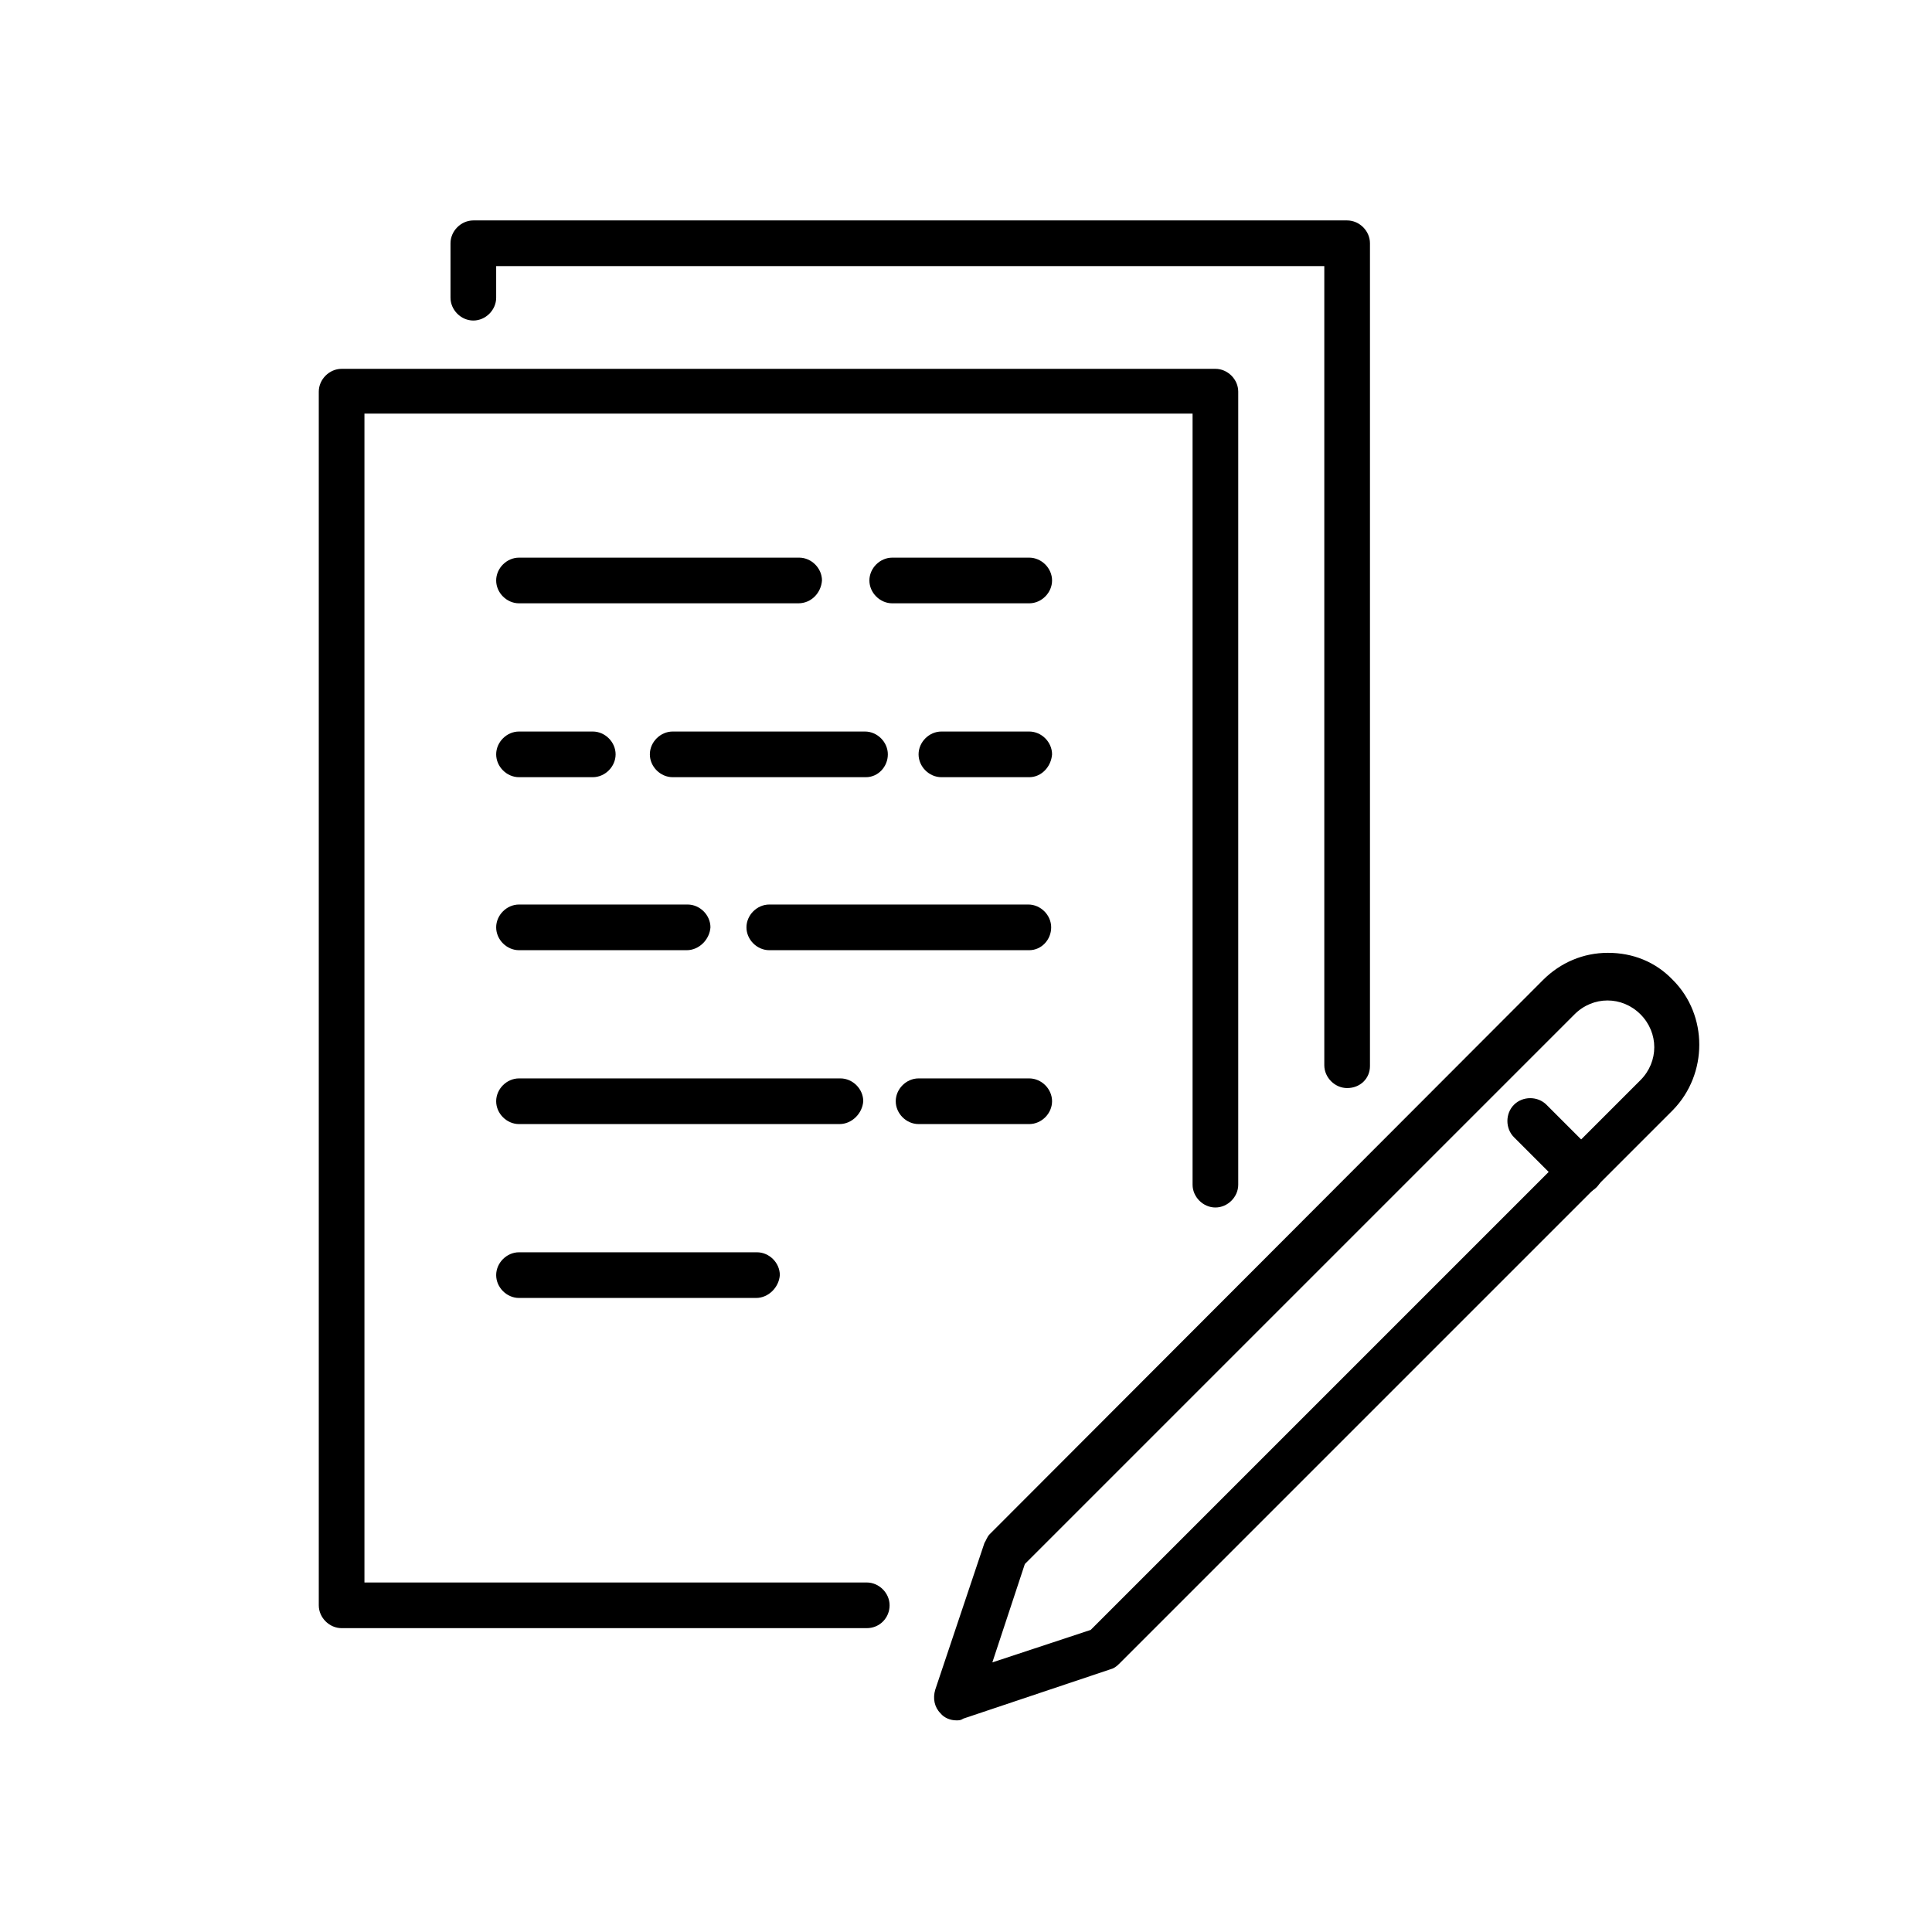 <svg version="1.1" xmlns="http://www.w3.org/2000/svg" xmlns:xlink="http://www.w3.org/1999/xlink"
	 viewBox="0 0 220 220">

	<g>
		<path class="fill-white" d="M98.7,185.4H38.9c-1.4,0-2.6-1.2-2.6-2.6V44.6c0-1.4,1.2-2.6,2.6-2.6h99.5c1.4,0,2.6,1.2,2.6,2.6v90.3
						c0,1.4-1.2,2.6-2.6,2.6c-1.4,0-2.6-1.2-2.6-2.6V47.1H41.5v133.1h57.2c1.4,0,2.6,1.2,2.6,2.6C101.3,184.2,100.2,185.4,98.7,185.4z"
		/>
		<path class="fill-white" d="M153.4,123.9c-1.4,0-2.6-1.2-2.6-2.6v-91H56.5v3.6c0,1.4-1.2,2.6-2.6,2.6s-2.6-1.2-2.6-2.6v-6.2
						c0-1.4,1.2-2.6,2.6-2.6h99.5c1.4,0,2.6,1.2,2.6,2.6v93.7C156,122.8,154.9,123.9,153.4,123.9z"/>
		<g>
			<path class="fill-white" d="M108.9,195.9c-0.7,0-1.4-0.3-1.8-0.8c-0.7-0.7-0.9-1.7-0.6-2.7l5.6-16.7c0.2-0.3,0.3-0.7,0.6-1l63-63.1
							c2-2,4.6-3.1,7.4-3.1c2.8,0,5.4,1,7.4,3.1c4,4,4,10.7,0,14.8l-63.1,63.1c-0.3,0.3-0.6,0.5-1,0.6l-16.7,5.6
							C109.4,195.9,109.2,195.9,108.9,195.9L108.9,195.9z M116.7,178.1l-3.7,11.2l11.2-3.7l62.6-62.6c2.1-2.1,2.1-5.4,0-7.5
							s-5.4-2.1-7.5,0L116.7,178.1L116.7,178.1z"/>
			<path class="fill-white" d="M179.9,136c-0.7,0-1.3-0.3-1.8-0.8l-5.7-5.7c-1-1-1-2.7,0-3.7s2.7-1,3.7,0l5.7,5.7c1,1,1,2.7,0,3.7
							C181.3,135.7,180.6,136,179.9,136L179.9,136z"/>
		</g>
		<path class="fill-white" d="M117.2,68.7h-15.6c-1.4,0-2.6-1.2-2.6-2.6s1.2-2.6,2.6-2.6h15.6c1.4,0,2.6,1.2,2.6,2.6
						C119.8,67.5,118.6,68.7,117.2,68.7z"/>
		<path class="fill-white" d="M90.9,68.7H59.1c-1.4,0-2.6-1.2-2.6-2.6s1.2-2.6,2.6-2.6H91c1.4,0,2.6,1.2,2.6,2.6
						C93.5,67.5,92.4,68.7,90.9,68.7z"/>
		<path class="fill-white" d="M117.2,88.5h-10c-1.4,0-2.6-1.2-2.6-2.6s1.2-2.6,2.6-2.6h10c1.4,0,2.6,1.2,2.6,2.6
						C119.7,87.3,118.6,88.5,117.2,88.5z"/>
		<path class="fill-white"
			  d="M98.6,88.5h-22c-1.4,0-2.6-1.2-2.6-2.6s1.2-2.6,2.6-2.6h21.9c1.4,0,2.6,1.2,2.6,2.6S100,88.5,98.6,88.5z"/>
		<path class="fill-white"
			  d="M67.5,88.5h-8.4c-1.4,0-2.6-1.2-2.6-2.6s1.2-2.6,2.6-2.6h8.4c1.4,0,2.6,1.2,2.6,2.6S68.9,88.5,67.5,88.5z"/>
		<path class="fill-white" d="M117.2,108.2H87.6c-1.4,0-2.6-1.2-2.6-2.6s1.2-2.6,2.6-2.6h29.5c1.4,0,2.6,1.2,2.6,2.6
						S118.6,108.2,117.2,108.2L117.2,108.2z"/>
		<path class="fill-white" d="M78.2,108.2H59.1c-1.4,0-2.6-1.2-2.6-2.6s1.2-2.6,2.6-2.6h19.2c1.4,0,2.6,1.2,2.6,2.6
						C80.8,107,79.6,108.2,78.2,108.2z"/>
		<path class="fill-white" d="M117.2,128h-12.6c-1.4,0-2.6-1.2-2.6-2.6s1.2-2.6,2.6-2.6h12.6c1.4,0,2.6,1.2,2.6,2.6
						C119.8,126.8,118.6,128,117.2,128z"/>
		<path class="fill-white" d="M95.6,128H59.1c-1.4,0-2.6-1.2-2.6-2.6s1.2-2.6,2.6-2.6h36.6c1.4,0,2.6,1.2,2.6,2.6
						C98.2,126.8,97,128,95.6,128L95.6,128z"/>
		<path class="fill-white" d="M86.1,147.8h-27c-1.4,0-2.6-1.2-2.6-2.6c0-1.4,1.2-2.6,2.6-2.6h27.1c1.4,0,2.6,1.2,2.6,2.6
						C88.7,146.6,87.5,147.8,86.1,147.8L86.1,147.8z"/>
	</g>
</svg>